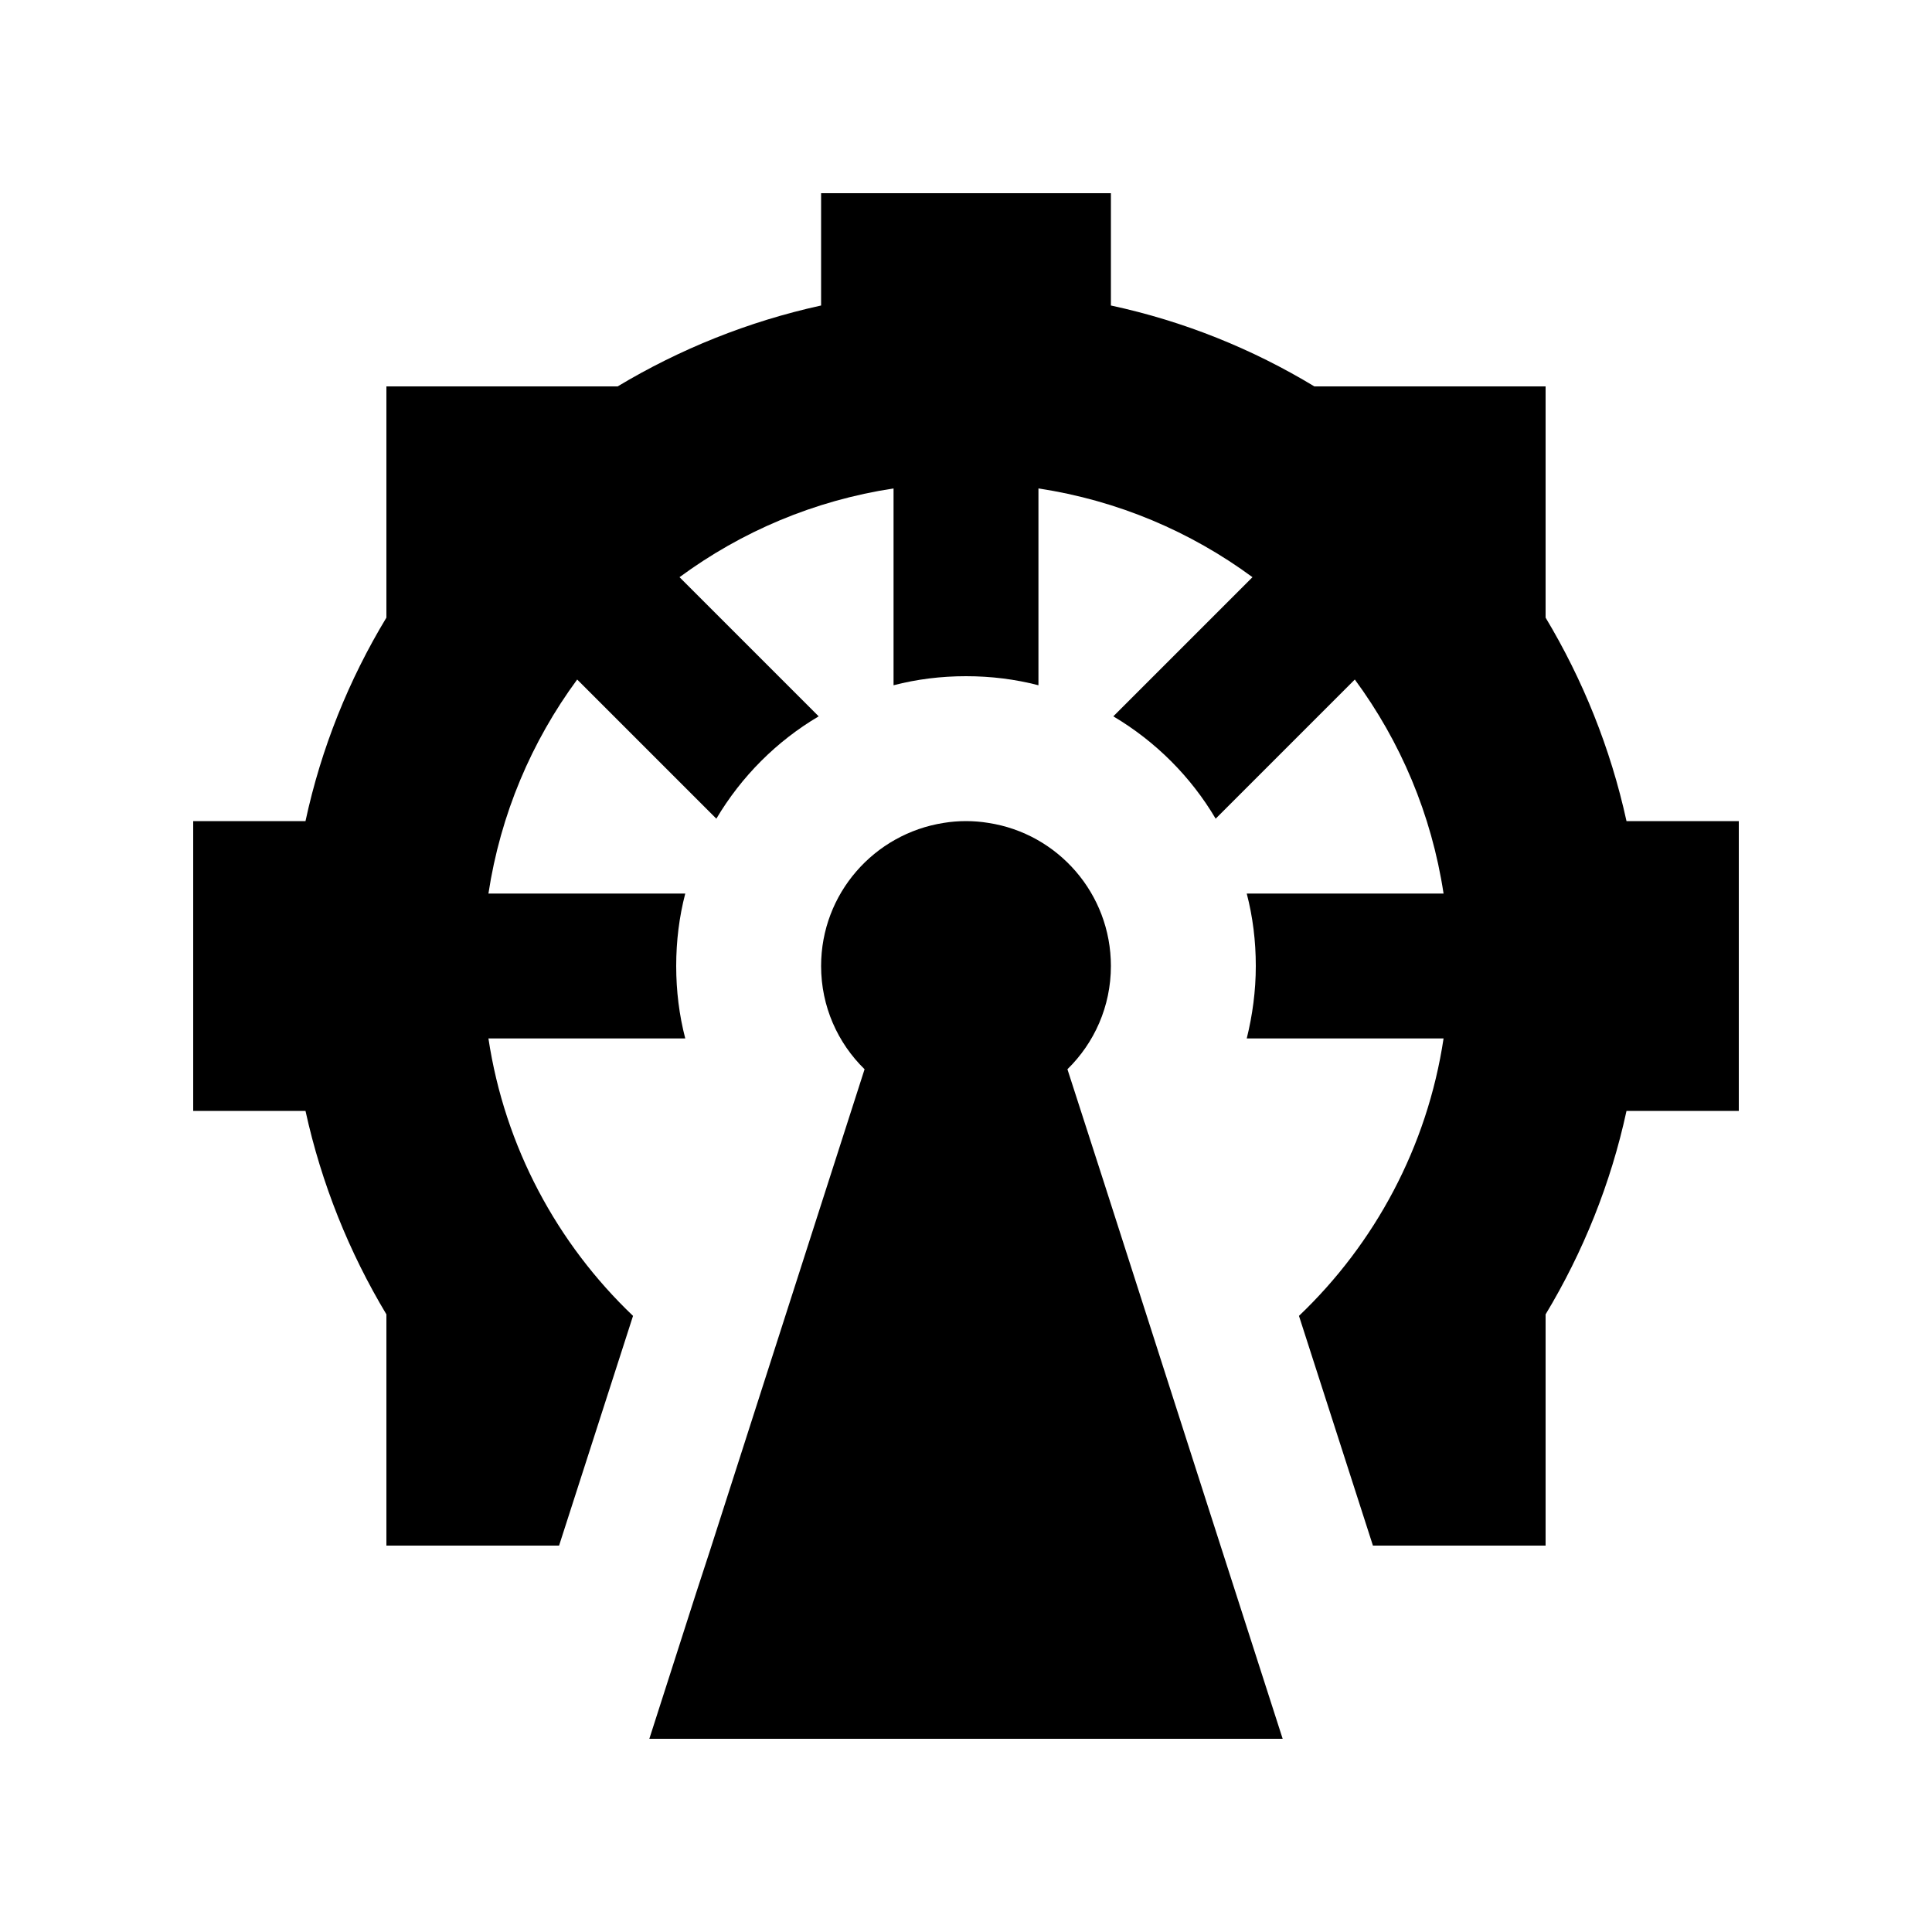 <svg xmlns="http://www.w3.org/2000/svg" viewBox="0 0 640 640"><!--! Font Awesome Pro 7.1.0 by @fontawesome - https://fontawesome.com License - https://fontawesome.com/license (Commercial License) Copyright 2025 Fonticons, Inc. --><path fill="currentColor" d="M368 64L272 64L272 101.2C247.8 106.5 225.1 115.7 204.6 128L128 128L128 204.6C115.6 225.1 106.4 247.8 101.2 272L64 272L64 368L101.2 368C106.5 392.2 115.7 414.9 128 435.4L128 512L185.2 512L209.7 435.9C184.6 412 167.2 379.9 161.8 344L227 344C225 336.3 224 328.3 224 320C224 311.7 225 303.7 227 296L161.8 296C165.8 269.7 176.1 245.6 191.2 225.1L237.3 271.2C245.6 257.2 257.3 245.5 271.2 237.3L225.1 191.2C245.6 176.1 269.7 165.8 296 161.8L296 227C303.7 225 311.7 224 320 224C328.3 224 336.3 225 344 227L344 161.8C370.3 165.8 394.4 176.1 414.9 191.2L368.8 237.3C382.8 245.6 394.5 257.3 402.7 271.2L448.8 225.1C463.9 245.6 474.2 269.7 478.2 296L413 296C415 303.7 416 311.7 416 320C416 328.3 414.9 336.3 413 344L478.2 344C472.8 379.9 455.4 412 430.3 435.9L454.8 512L512 512L512 435.4C524.4 414.8 533.6 392.1 538.8 368L576 368L576 272L538.8 272C533.5 247.8 524.3 225.1 512 204.6L512 128L435.4 128C414.9 115.6 392.2 106.4 368 101.2L368 64zM230.5 528C227.7 536.7 222.6 552.7 215.1 576L424.9 576C403.9 510.7 400.2 499.3 365.7 391.7L353.6 354.2C362.5 345.5 368 333.4 368 320C368 296 350.4 276.1 327.4 272.6C325 272.2 322.5 272 320 272C317.5 272 315 272.2 312.6 272.6C289.6 276.2 272 296 272 320C272 333.4 277.5 345.5 286.4 354.2C282.9 365.2 265.8 418.2 235.3 513.3L230.5 528z"/></svg>